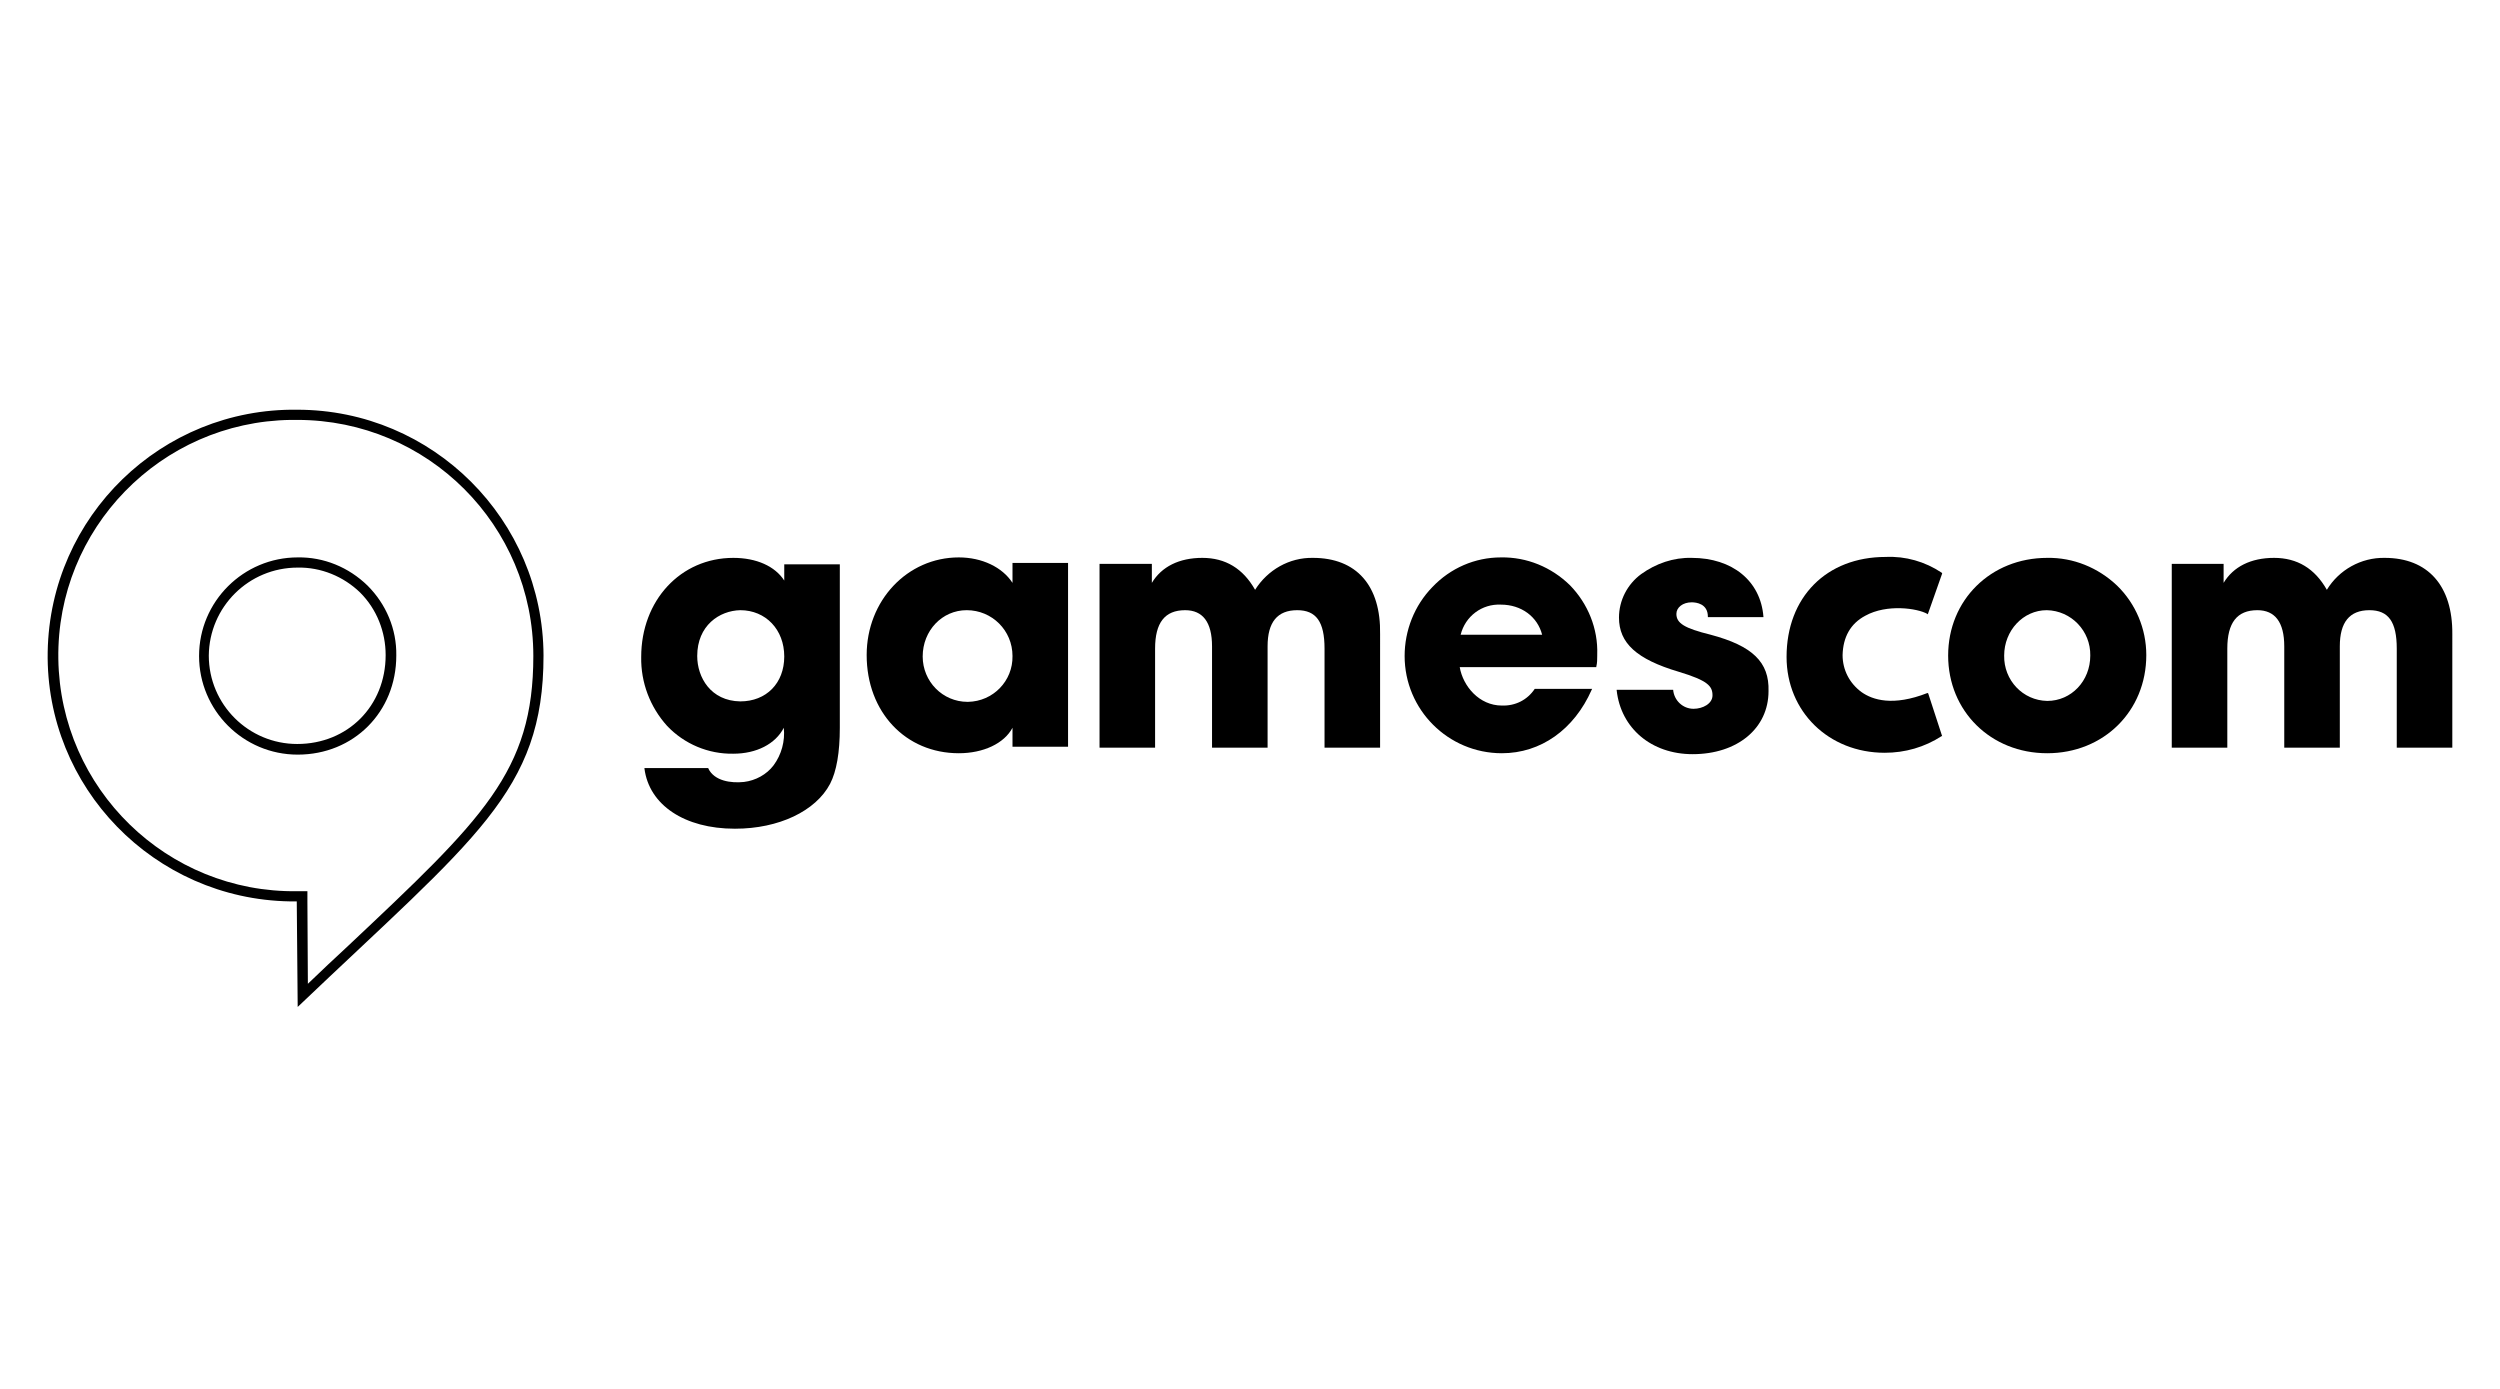 <?xml version="1.0" encoding="UTF-8"?>
<!-- Generator: $$$/GeneralStr/196=Adobe Illustrator 27.6.0, SVG Export Plug-In . SVG Version: 6.00 Build 0)  -->
<svg xmlns="http://www.w3.org/2000/svg" xmlns:xlink="http://www.w3.org/1999/xlink" version="1.1" id="Ebene_1" x="0px" y="0px" viewBox="0 0 540 300" style="enable-background:new 0 0 540 300;" xml:space="preserve">
<style type="text/css">
	.st0{display:none;}
	.st1{display:inline;}
	.st2{fill:#FFFFFF;}
	.st3{fill:#FFFF09;}
	.st4{fill:url(#SVGID_1_);}
	.st5{fill:url(#SVGID_00000167391645144616702260000009343537929834249654_);}
	.st6{fill:url(#SVGID_00000172433106030205145790000016294392696804932763_);}
	.st7{fill:url(#SVGID_00000159459297504617216260000010837666561271052439_);}
	.st8{fill:url(#SVGID_00000024691523425692793040000007942701358783134143_);}
	.st9{fill:url(#SVGID_00000092444330600380332100000003759259745211296147_);}
	.st10{fill:#0E7DC1;}
	.st11{fill:#D70515;}
</style>
<g id="Ebene_2_00000057832446950340935430000006027694603105137301_" class="st0">
	<g id="Layer_1" class="st1">
		<path class="st2" d="M350.5,79.2h0.9l0.2,0.9c0.2-0.2,0.4-0.4,0.7-0.6c0.2-0.1,0.5-0.2,0.8-0.3c0.2-0.1,0.5-0.1,0.7-0.1    s0.4,0,0.5,0c0.4,0,0.8,0.1,1.2,0.2c0.4,0.1,0.7,0.4,1,0.6c0.3,0.3,0.6,0.7,0.7,1.1c0.2,0.6,0.3,1.2,0.3,1.8v3.1    c0,0.6-0.1,1.2-0.3,1.8c-0.3,0.8-0.9,1.5-1.8,1.8c-0.4,0.1-0.8,0.2-1.2,0.2c-0.2,0-0.3,0-0.5,0s-0.5-0.1-0.7-0.1    c-0.3-0.1-0.5-0.2-0.8-0.3c-0.3-0.1-0.5-0.3-0.7-0.6V93h-1.2V79.2H350.5z M351.6,86.2c-0.1,0.7,0.2,1.3,0.7,1.8    c0.5,0.4,1.1,0.7,1.8,0.6c0.3,0,0.6,0,0.9-0.1s0.5-0.2,0.7-0.5c0.2-0.2,0.4-0.5,0.5-0.8c0.2-0.4,0.2-0.9,0.2-1.4v-2.9    c0-0.5-0.1-0.9-0.2-1.4c-0.1-0.3-0.3-0.6-0.5-0.8c-0.2-0.2-0.5-0.4-0.7-0.5c-0.3-0.1-0.6-0.1-0.9-0.1c-0.6,0-1.3,0.2-1.8,0.6    c-0.5,0.5-0.7,1.1-0.7,1.8V86.2z"></path>
		<path class="st2" d="M363.5,79c0.5,0,1,0.1,1.5,0.3c0.8,0.3,1.5,1,1.8,1.8c0.1,0.4,0.2,0.9,0.2,1.3v3.8c0,0.4-0.1,0.9-0.2,1.3    s-0.4,0.8-0.7,1.1c-0.3,0.3-0.7,0.6-1.1,0.7c-0.5,0.2-1,0.3-1.5,0.3s-1-0.1-1.5-0.3c-0.8-0.3-1.5-1-1.8-1.8    c-0.1-0.4-0.2-0.9-0.2-1.3v-3.8c0-0.4,0.1-0.9,0.2-1.3s0.4-0.8,0.7-1.1c0.3-0.3,0.7-0.6,1.1-0.7C362.5,79.1,363,79,363.5,79z     M363.5,88.6c0.6,0,1.2-0.2,1.7-0.7c0.4-0.5,0.6-1.1,0.6-1.7v-3.7c0-0.6-0.2-1.2-0.6-1.7s-1-0.7-1.7-0.7c-0.6,0-1.2,0.2-1.7,0.7    c-0.4,0.5-0.6,1.1-0.6,1.7v3.7c0,0.6,0.2,1.2,0.6,1.7C362.3,88.3,362.9,88.6,363.5,88.6z"></path>
		<path class="st2" d="M376.8,88.6l1.8-9.4h1.2l-2.1,10.4H376l-1.8-7.8l-1.8,7.8h-1.7l-2.1-10.4h1.2l1.8,9.4l2-9.4h1.1L376.8,88.6z"></path>
		<path class="st2" d="M388.2,87c0,0.3-0.1,0.6-0.2,0.9c-0.2,0.3-0.4,0.6-0.6,0.9c-0.3,0.3-0.7,0.5-1,0.7c-0.5,0.2-1,0.3-1.5,0.2    c-0.5,0-1-0.1-1.5-0.3c-0.8-0.3-1.5-1-1.8-1.8c-0.1-0.4-0.2-0.9-0.2-1.3v-3.8c0-0.5,0.1-1,0.2-1.4c0.3-0.8,1-1.5,1.8-1.7    c0.4-0.1,0.9-0.2,1.4-0.2c0.9,0,1.8,0.3,2.5,0.9s1,1.4,1,2.5v2.3h-5.8v1.5c0,0.6,0.2,1.2,0.6,1.7s1,0.7,1.7,0.7    c0.5,0,1.1-0.1,1.5-0.5c0.4-0.3,0.7-0.7,0.8-1.1h1.1V87z M387.2,82.5c0-0.6-0.2-1.2-0.6-1.7s-1.1-0.7-1.7-0.7s-1.2,0.2-1.7,0.7    c-0.4,0.5-0.6,1-0.6,1.7v1.2h4.6L387.2,82.5L387.2,82.5z"></path>
		<path class="st2" d="M395.7,80.3c-0.4,0.1-0.8,0.2-1.1,0.4c-0.4,0.2-0.8,0.5-1.1,0.9c-0.4,0.4-0.7,0.9-0.9,1.4    c-0.2,0.6-0.4,1.3-0.3,1.9v4.7H391V79.2h0.9l0.2,2.2c0.3-0.4,0.6-0.7,0.9-1.1c0.3-0.3,0.6-0.5,1-0.7c0.3-0.2,0.6-0.3,0.9-0.4    c0.2-0.1,0.5-0.1,0.8-0.1h0.2v1.1L395.7,80.3z"></path>
		<path class="st2" d="M404.1,87c0,0.3-0.1,0.6-0.2,0.9c-0.2,0.3-0.4,0.6-0.6,0.9c-0.3,0.3-0.7,0.5-1,0.7c-0.5,0.2-1,0.3-1.5,0.2    c-0.5,0-1-0.1-1.5-0.3c-0.8-0.3-1.5-1-1.8-1.8c-0.1-0.4-0.2-0.9-0.2-1.3v-3.8c0-0.5,0.1-1,0.2-1.4c0.3-0.8,1-1.5,1.8-1.7    c0.4-0.1,0.9-0.2,1.4-0.2c0.9,0,1.8,0.3,2.5,0.9s1,1.4,1,2.5v2.3h-5.8v1.5c0,0.6,0.2,1.2,0.6,1.7s1,0.7,1.7,0.7    c0.5,0,1.1-0.1,1.5-0.5c0.4-0.3,0.7-0.7,0.8-1.1h1.1V87z M403.1,82.5c0-0.6-0.2-1.2-0.6-1.7s-1.1-0.7-1.7-0.7s-1.2,0.2-1.7,0.7    c-0.4,0.5-0.6,1-0.6,1.7v1.2h4.6L403.1,82.5L403.1,82.5z"></path>
		<path class="st2" d="M413.8,89.5h-0.9l-0.2-0.9c-0.2,0.2-0.4,0.4-0.7,0.6c-0.2,0.1-0.5,0.2-0.8,0.3c-0.2,0.1-0.5,0.1-0.7,0.1    s-0.4,0-0.5,0c-0.4,0-0.8-0.1-1.2-0.2c-0.4-0.1-0.7-0.4-1-0.6c-0.3-0.3-0.6-0.7-0.7-1.1c-0.2-0.6-0.3-1.2-0.3-1.8v-3.1    c0-0.6,0.1-1.2,0.3-1.8c0.3-0.8,0.9-1.5,1.8-1.8c0.4-0.1,0.8-0.2,1.2-0.2c0.2,0,0.3,0,0.5,0s0.5,0.1,0.7,0.1    c0.3,0.1,0.5,0.2,0.8,0.3c0.3,0.1,0.5,0.3,0.7,0.6v-4.5h1.2L413.8,89.5L413.8,89.5z M412.6,82.5c0-0.7-0.2-1.3-0.7-1.8    c-0.5-0.4-1.1-0.7-1.8-0.6c-0.3,0-0.6,0-0.9,0.1s-0.5,0.2-0.7,0.5c-0.2,0.2-0.4,0.5-0.5,0.8c-0.2,0.4-0.2,0.9-0.2,1.4v2.9    c0,0.5,0.1,0.9,0.2,1.4c0.1,0.3,0.3,0.6,0.5,0.8c0.2,0.2,0.5,0.4,0.7,0.5c0.3,0.1,0.6,0.1,0.9,0.1c0.6,0,1.3-0.2,1.8-0.6    c0.5-0.5,0.7-1.1,0.7-1.8V82.5z"></path>
		<path class="st2" d="M420.6,75.6h1.2v4.5c0.2-0.2,0.4-0.4,0.7-0.6c0.2-0.1,0.5-0.2,0.8-0.3c0.2-0.1,0.5-0.1,0.7-0.1s0.4,0,0.5,0    c0.4,0,0.8,0.1,1.2,0.2c0.4,0.1,0.7,0.4,1,0.6c0.3,0.3,0.6,0.7,0.7,1.1c0.2,0.6,0.3,1.2,0.3,1.8v3.1c0,0.6-0.1,1.2-0.3,1.8    c-0.3,0.8-0.9,1.5-1.8,1.8c-0.4,0.1-0.8,0.2-1.2,0.2c-0.2,0-0.3,0-0.5,0s-0.5-0.1-0.7-0.1c-0.3-0.1-0.5-0.2-0.8-0.3    c-0.3-0.1-0.5-0.3-0.7-0.6l-0.2,0.9h-0.9L420.6,75.6L420.6,75.6z M421.8,86.2c-0.1,0.7,0.2,1.3,0.7,1.8c0.5,0.4,1.1,0.7,1.8,0.6    c0.3,0,0.6,0,0.9-0.1s0.5-0.2,0.7-0.5c0.2-0.2,0.4-0.5,0.5-0.8c0.2-0.4,0.2-0.9,0.2-1.4v-2.9c0-0.5-0.1-0.9-0.2-1.4    c-0.1-0.3-0.3-0.6-0.5-0.8c-0.2-0.2-0.5-0.4-0.7-0.5c-0.3-0.1-0.6-0.1-0.9-0.1c-0.6,0-1.3,0.2-1.8,0.6c-0.5,0.5-0.7,1.1-0.7,1.8    V86.2z"></path>
		<path class="st2" d="M432.7,90.2l-3.4-11.1h1.2l2.8,9.1l2.5-9.1h1.2L433.1,93H432L432.7,90.2z"></path>
		<polygon class="st3" points="28.7,215.6 0,86.6 105.2,25.6 210.4,86.6 181.6,215.5 105.2,274.3   "></polygon>
		<polygon points="36.7,210.4 10.2,91.1 105.2,36 200.2,91.1 173.5,210.3 105.2,263   "></polygon>
		
			<linearGradient id="SVGID_1_" gradientUnits="userSpaceOnUse" x1="76.129" y1="555.799" x2="32.897" y2="524.356" gradientTransform="matrix(1 0 0 -1 0 719.4)">
			<stop offset="0.28" style="stop-color:#333332"></stop>
			<stop offset="1" style="stop-color:#1C1D1B"></stop>
		</linearGradient>
		<polygon class="st4" points="9.8,90.9 32.7,117.4 113.4,242.6 105.2,263.4 36.4,210.6   "></polygon>
		
			<linearGradient id="SVGID_00000013179211225267641760000001109803914457077896_" gradientUnits="userSpaceOnUse" x1="22.161" y1="616.038" x2="102.011" y2="685.099" gradientTransform="matrix(1 0 0 -1 0 719.4)">
			<stop offset="0" style="stop-color:#141415"></stop>
			<stop offset="1" style="stop-color:#141415"></stop>
		</linearGradient>
		<polygon style="fill:url(#SVGID_00000013179211225267641760000001109803914457077896_);" points="105.2,35.6 32.7,117.4 9.8,90.9       "></polygon>
		
			<linearGradient id="SVGID_00000144339764012750070920000011340302898584086155_" gradientUnits="userSpaceOnUse" x1="213.21" y1="621.321" x2="118.163" y2="445.904" gradientTransform="matrix(1 0 0 -1 0 719.4)">
			<stop offset="0" style="stop-color:#141415"></stop>
			<stop offset="1" style="stop-color:#141415"></stop>
		</linearGradient>
		<polygon style="fill:url(#SVGID_00000144339764012750070920000011340302898584086155_);" points="113.4,242.6 175.8,143.4     200.5,90.9 173.8,210.5 105.2,263.4   "></polygon>
		
			<linearGradient id="SVGID_00000067223262633371780470000003031566732538326718_" gradientUnits="userSpaceOnUse" x1="100.57" y1="678.481" x2="211.621" y2="581.821" gradientTransform="matrix(1 0 0 -1 0 719.4)">
			<stop offset="0" style="stop-color:#1D1D1D"></stop>
			<stop offset="1" style="stop-color:#1D1D1D"></stop>
		</linearGradient>
		<polygon style="fill:url(#SVGID_00000067223262633371780470000003031566732538326718_);" points="175.8,143.4 105.2,35.6     200.5,90.9   "></polygon>
		
			<linearGradient id="SVGID_00000005250539634078429570000000665154324092516279_" gradientUnits="userSpaceOnUse" x1="67.268" y1="643.908" x2="175.05" y2="579.313" gradientTransform="matrix(1 0 0 -1 0 719.4)">
			<stop offset="0" style="stop-color:#1E1D1B"></stop>
			<stop offset="1" style="stop-color:#3C3C3A"></stop>
		</linearGradient>
		<polygon style="fill:url(#SVGID_00000005250539634078429570000000665154324092516279_);" points="32.7,117.4 175.8,143.4     105.2,35.6   "></polygon>
		
			<linearGradient id="SVGID_00000039849472664243570940000007625243846666943391_" gradientUnits="userSpaceOnUse" x1="37.279" y1="590.588" x2="153.917" y2="520.827" gradientTransform="matrix(1 0 0 -1 0 719.4)">
			<stop offset="0" style="stop-color:#1D1D1D"></stop>
			<stop offset="1" style="stop-color:#1D1D1D"></stop>
		</linearGradient>
		<polygon style="fill:url(#SVGID_00000039849472664243570940000007625243846666943391_);" points="113.4,242.6 32.7,117.4     175.8,143.4   "></polygon>
		<path class="st3" d="M61.1,208.7c-5.3,0-9.8-1.6-13-4.6c-2.6-2.5-5.6-6.9-5.6-14.7v-41.8c0-7.9,3-12.3,5.6-14.7    c3.3-3,7.8-4.6,13-4.6s9.8,1.6,13,4.6c2.6,2.5,5.6,6.9,5.6,14.7v41.8c0,7.9-3,12.3-5.6,14.7C70.9,207.2,66.4,208.7,61.1,208.7z     M61.1,140.7c-1.5,0-3.4,0.2-4.6,1.4c-1.4,1.2-1.7,3.8-1.7,5.6v41.8c0,1.8,0.3,4.4,1.7,5.6c1.2,1.1,3.2,1.4,4.6,1.4    s3.5-0.2,4.6-1.4c1.5-1.2,1.7-3.8,1.7-5.6v-41.8c0-1.8-0.2-4.4-1.7-5.6C64.6,140.9,62.6,140.7,61.1,140.7z"></path>
		<path class="st3" d="M125.7,207.8h-7.2L99.6,168v39.9H87.3v-78.6h7.2l18.9,39.7v-39.7h12.4v78.5H125.7z"></path>
		<path class="st3" d="M162.2,141.6h-15.6v19.8H164l-5.6,12.4h-11.8v21.8h21.3l-5.7,12.4h-28v-78.6h33.7L162.2,141.6z"></path>
		<path class="st2" d="M88.9,111.3c0,4,3.3,7.3,7.3,7.3l0,0H114v-7.3H97.3v-5.2h15.6v-6.5H97.3v-5.1H114v-7.3H96.2    c-4,0-7.3,3.3-7.3,7.3C88.9,94.5,88.9,111.3,88.9,111.3z"></path>
		<path class="st2" d="M141.9,109.1L141.9,109.1c0-5.2-4.3-9.5-9.5-9.5h-7.5v-5.1h15.5v-7.3H126c-5.2,0-9.4,4.2-9.4,9.4l0,0l0,0    c0,5.2,4.2,9.4,9.4,9.4l0,0h7.6v5.2h-15.5v7.3h14.3C137.6,118.5,141.8,114.4,141.9,109.1C141.9,109.2,141.9,109.2,141.9,109.1z"></path>
		<path class="st2" d="M152.2,118.6H168v-7.3h-14.7v-24H145v24C144.9,115.3,148.1,118.6,152.2,118.6    C152.1,118.6,152.2,118.6,152.2,118.6z"></path>
		<circle class="st2" cx="61.6" cy="103" r="19.1"></circle>
		<path d="M62.3,87.4l-14.5,23.1c0.5,0.9,1,1.7,1.7,2.5l22.1-22.1C68.9,88.8,65.7,87.5,62.3,87.4z"></path>
		<path d="M73.7,93.2l-22.1,22.1c0.8,0.6,1.6,1.2,2.5,1.7l23-14.5C77.1,99.1,75.9,95.8,73.7,93.2z"></path>
		<path d="M76.9,106.4L58,118.3C68,120.5,75.5,113.5,76.9,106.4z"></path>
		<rect x="350.4" y="114.2" class="st10" width="13.7" height="13.7"></rect>
		<path class="st2" d="M363.8,185.7v-49.4h-13v49.4L363.8,185.7L363.8,185.7z M450.1,186.2v-12.1c-1.6,0-3.2-0.1-4.7-0.3    c-1.4-0.2-2.4-0.7-3-1.4c-0.7-0.8-1.2-1.8-1.4-2.9c-0.2-1.6-0.3-3.2-0.3-4.8v-17.3h9.4v-11.1h-9.4V117h-13v47.8    c0,4,0.3,7.5,1,10.2s1.8,4.9,3.5,6.5c1.6,1.6,3.8,2.8,6.4,3.6c2.6,0.7,6,1.1,9.9,1.1L450.1,186.2L450.1,186.2z M524.8,185.7v-72.5    h-13v72.5H524.8z M415.1,141.1c-3.6-3.9-8.7-5.9-15.2-5.9c-3,0-5.9,0.6-8.6,1.9c-2.5,1.2-4.7,3-6.5,5.3l-0.7,0.9v-7.1h-12.8v49.4    h12.9v-25.4c0.1-4.6,1.3-8.1,3.4-10.2c2.2-2.3,5.1-3.5,8.3-3.5c3.8,0,6.6,1.1,8.5,3.4c1.9,2.2,2.8,5.4,2.8,9.5l0,0v0.1l0,0v26.1    h13.2v-28.1C420.5,150.6,418.7,145,415.1,141.1z M505,160.9c0-3.4-0.6-6.8-1.9-10c-1.2-3-3-5.8-5.2-8.2c-2.3-2.4-5-4.2-8.1-5.5    c-3.3-1.3-6.8-2-10.4-2c-3.5,0-6.9,0.7-10,2s-5.8,3.2-8.2,5.5c-2.3,2.4-4.2,5.1-5.5,8.2c-1.4,3.2-2.1,6.6-2,10    c0,3.4,0.6,6.9,1.9,10c1.2,3,3,5.8,5.3,8.2c2.4,2.4,5.2,4.2,8.3,5.5c3.4,1.4,7,2.1,10.6,2c11,0,17.9-5,22-9.7l-9.4-7.1    c-2,2.4-6.7,5.5-12.5,5.5c-3.7,0-6.7-0.9-9-2.5c-2.3-1.7-4-4.1-4.7-6.9l-0.1-0.5h38.8L505,160.9L505,160.9z M466.2,156.4    c0-3.6,4.2-9.9,13.1-9.9c9,0,13.1,6.3,13.1,9.9H466.2z"></path>
		<path class="st2" d="M539.6,179.5c-0.2-0.6-0.6-1.1-1-1.5s-1-0.8-1.5-1c-1.2-0.5-2.5-0.5-3.7,0c-0.6,0.2-1.1,0.6-1.5,1    s-0.8,1-1,1.5c-0.5,1.2-0.5,2.5,0,3.7c0.2,0.6,0.6,1.1,1,1.5s1,0.8,1.5,1c1.2,0.5,2.5,0.5,3.7,0c0.6-0.2,1.1-0.6,1.5-1    s0.8-1,1-1.5c0.2-0.6,0.4-1.2,0.4-1.9C540,180.7,539.9,180.1,539.6,179.5z M538.9,182.9c-0.2,0.5-0.5,0.9-0.9,1.3    c-0.4,0.4-0.8,0.7-1.3,0.9c-1,0.4-2.1,0.4-3.1,0c-0.5-0.2-0.9-0.5-1.3-0.9c-0.4-0.4-0.7-0.8-0.9-1.3c-0.4-1-0.4-2.1,0-3.1    c0.2-0.5,0.5-0.9,0.9-1.3c0.4-0.4,0.8-0.7,1.3-0.9c1-0.4,2.1-0.4,3.1,0c0.5,0.2,0.9,0.5,1.3,0.9c0.4,0.4,0.7,0.8,0.9,1.3    C539.3,180.8,539.3,181.9,538.9,182.9z M536.1,181.7c0.4,0,0.7-0.2,0.9-0.4c0.3-0.3,0.4-0.7,0.4-1.1c0-0.5-0.2-0.9-0.5-1.2    c-0.4-0.3-1-0.5-1.5-0.4h-2.1v5.5h1v-2.3h0.7l1.4,2.3h1.1L536.1,181.7z M535.6,180.9c-0.2,0-0.3,0-0.5,0h-0.7v-1.6h1.2    c0.1,0,0.3,0,0.4,0.1c0.1,0,0.2,0.1,0.3,0.2c0.1,0.3,0.1,0.6,0,0.8c-0.1,0.1-0.2,0.2-0.3,0.2C535.9,180.9,535.7,180.9,535.6,180.9    z"></path>
		<path class="st2" d="M280.4,45.4L280.4,45.4c0.6,0,1,0.5,1,1v206.9c0,0.6-0.5,1-1,1l0,0c-0.6,0-1-0.5-1-1V46.5    C279.3,45.9,279.8,45.4,280.4,45.4z"></path>
	</g>
</g>
<g class="st0">
	<rect x="144.5" class="st1" width="250" height="300"></rect>
	<g class="st1">
		<path class="st3" d="M191.1,215.5h-19.4V92.3h29.2c8.3,0,15.3,2.6,20.4,7.4c4.1,3.7,8.8,10.7,8.8,22.9V136    c0,12.3-4.8,19.4-8.8,23.1c-5.1,4.8-12.2,7.2-20.4,7.2H191L191.1,215.5L191.1,215.5z M191.1,146.9h9.9c2.3,0,5.3-0.4,7.2-2.1    c2.1-1.9,2.6-5.8,2.6-8.8v-13.4c0-2.8-0.5-6.7-2.6-8.8c-1.9-1.8-4.9-2.1-7.2-2.1h-9.9V146.9z"></path>
		<path class="st3" d="M297.9,215.5h-19.7l-10-49.5h-8.8v49.5H240V92.3h29.2c8.3,0,15.3,2.6,20.4,7.4c4.1,3.7,8.8,10.7,8.8,22.9    v13.2c0,12.3-4.8,19.4-8.8,23.1c-0.9,0.9-1.8,1.6-2.8,2.3L297.9,215.5z M279.1,122.6c0-2.8-0.5-6.7-2.6-8.8    c-1.9-1.8-4.9-2.1-7.2-2.1h-9.9v35h9.9c2.3,0,5.3-0.4,7.2-2.1c2.1-1.9,2.6-5.8,2.6-8.8V122.6z"></path>
		<path class="st3" d="M337.9,217c-8.3,0-15.3-2.5-20.4-7.2c-4-3.9-8.8-10.7-8.8-23.1v-65.5c0-12.3,4.8-19.2,8.8-23.1    c5.1-4.8,12.2-7.2,20.4-7.2c8.3,0,15.3,2.5,20.4,7.2c4.1,3.9,8.8,10.7,8.8,23.1v65.5c0,12.3-4.8,19.2-8.8,23.1    C353.2,214.5,346.2,217,337.9,217z M337.9,110.2c-2.3,0-5.3,0.4-7.2,2.1c-2.1,1.9-2.6,6-2.6,8.8v65.5c0,2.8,0.5,6.9,2.6,8.8    c1.9,1.8,4.9,2.1,7.2,2.1s5.5-0.4,7.2-2.1c2.3-1.9,2.6-6,2.6-8.8v-65.5c0-2.8-0.4-6.9-2.6-8.8    C343.3,110.6,340.2,110.2,337.9,110.2z"></path>
		<path class="st3" d="M192.5,273.8l-3.7,7.9h-17.1v-50.1h7.9v42.3L192.5,273.8L192.5,273.8z"></path>
		<path class="st3" d="M221.2,239.4h-9.9V252h11.1l-3.6,7.9h-7.5v13.9h13.6l-3.7,7.9h-17.8v-50.1h21.5L221.2,239.4z"></path>
		<path class="st3" d="M253.2,273.7h-9l-1.4,8h-8l10-50.1h7.9l10,50.1h-8L253.2,273.7z M251.9,265.9l-3.2-18l-3.2,18H251.9z"></path>
		<path class="st3" d="M288.6,247.8v-4.4c0-1.1-0.1-2.8-1-3.6c-0.9-0.6-1.9-0.9-3-0.9c-1-0.1-2.1,0.2-2.9,0.9    c-0.8,1-1.2,2.3-1.1,3.6V270c-0.1,1.3,0.3,2.6,1.1,3.6c0.8,0.6,1.9,0.9,2.9,0.9c1.1,0.1,2.1-0.2,3-0.9c0.9-0.8,1-2.4,1-3.6v-9.4    h-3.9l3.7-7.9h8.2V270c0,5-1.9,7.8-3.6,9.4c-2.3,2-5.3,3.1-8.3,2.9c-3,0.1-6-1-8.3-2.9c-2.5-2.5-3.7-5.9-3.6-9.4v-26.6    c-0.2-3.5,1.1-6.9,3.6-9.4c2.3-2,5.3-3,8.3-2.9c3-0.1,6,0.9,8.3,2.9c1.6,1.6,3.6,4.4,3.6,9.4v4.4L288.6,247.8L288.6,247.8z"></path>
		<path class="st3" d="M320.3,282.3c-3,0.1-6-0.9-8.3-2.9c-1.6-1.6-3.6-4.4-3.6-9.4v-38.4h7.9V270c0,1.1,0.1,2.8,1,3.6    c0.9,0.6,1.9,0.9,3,0.9c1,0.1,2.1-0.2,2.9-0.9c0.8-1,1.2-2.3,1.1-3.6v-38.4h7.9V270c0.2,3.5-1.1,6.9-3.6,9.4    C326.3,281.3,323.4,282.4,320.3,282.3L320.3,282.3z"></path>
		<path class="st3" d="M362.6,239.4h-10V252h11.1l-3.6,7.9h-7.5v13.9h13.6l-3.7,7.9h-17.8v-50.1h21.5L362.6,239.4z"></path>
	</g>
	<g class="st1">
		<path class="st2" d="M242.4,60.7c0,6.3,5.1,11.4,11.4,11.4h27.8V60.7h-26.2v-8.2h24.5V42.4h-24.5v-7.9h26.2V23h-27.8    c-6.3,0-11.4,5.1-11.4,11.4l0,0L242.4,60.7L242.4,60.7z"></path>
		<path class="st2" d="M325.4,57.2c0-8.2-6.7-14.9-14.9-14.9h-11.8v-7.9H323V23h-22.6c-8.1,0-14.7,6.6-14.7,14.7s6.6,14.7,14.7,14.7    h11.9v8.2H288V72h22.5C318.8,72.1,325.4,65.4,325.4,57.2L325.4,57.2z"></path>
		<path class="st2" d="M341.5,72.1h24.7V60.7h-23.1V23h-13v37.6C330.1,67,335.2,72.1,341.5,72.1L341.5,72.1z"></path>
		<circle class="st2" cx="199.5" cy="47.7" r="29.9"></circle>
	</g>
	<path class="st1" d="M200.6,23.1l-22.8,36.2c0.8,1.4,1.6,2.7,2.6,3.9L215,28.6C211,25.3,205.9,23.4,200.6,23.1z"></path>
	<path class="st1" d="M218.6,32.2L184,66.8c1.2,1,2.6,1.9,4,2.6l36.1-22.7C223.8,41.4,221.9,36.3,218.6,32.2z"></path>
	<path class="st1" d="M223.5,52.9l-29.7,18.7c13.2,3.1,26.5-5.1,29.6-18.3C223.5,53.2,223.5,53,223.5,52.9z"></path>
</g>
<g id="b" class="st0">
	<g id="c" class="st1">
		<g>
			<path class="st11" d="M70.9,69.7l-19.1,40.1L32.7,69.7H70.9z M121.3,180.4c-0.5-1.6-1.8-1.5-3-1.5c-1.6-0.1-2.8-0.1-5-0.2     c-1.3-0.1-3-0.2-5.5-0.7c-1.1-0.2-4.3-1-4.3-1c-6.9-1.7-12.7-5.4-19.9-7.6c-0.1,0.1-0.5,0.4-0.6,0.5c-2-0.9-5.1-0.5-6.3-0.8     c-5.5-2.6-12.1-3.4-12.1-3.4l-0.4-1.3c0,0-15.8-2.3-19.3-2.6l0,0c1.2-7.1,4.5-14.2,6.1-17.7l4.4,0.3l0.9-1.9c0,0,0.7-1.6,1.3-2.5     c0.6-0.8,1.2-0.7,1.4-1.3c0.2-0.7-0.5-3,0-5c0.3-1.4,1-2.1,0.7-3.1c-0.6-3.5-5.4-6.3-8.6-6.3c-6.3,0-8.1,5.3-8,9.4     c-6.6-2.2-20.9-0.5-20.9-0.5l-0.4,1.4c0,0-2.1-0.4-3.3,0.8C14.3,139.8,7.3,149,7.3,149c-1.5,0-2.6,0.9-3.5,2.1     c-0.9,1.3-2.2,1.6-3.8,2.3c-0.6,0.2-0.4,1.3,0.1,1.4c1.1,0.1,2.4-0.5,3.6-1.1c-0.7,1.4-2.9,2.4-3.5,3.1c-0.2,0.2-0.2,0.3,0,0.6     c0.8,1.3,4.6,0.4,6.1-0.6c1.2-0.8,2.4-1.9,2.4-1.9s0.7-2.4,1.1-2.7c2.5-2.2,7.4-6.2,11.6-10c7.6,0.6,10.5,0.7,10.9,0.8l-4,1.6     c-2.6,4.9-5.2,21.7-4.4,23.7c0.2,0,0.8-0.5,1.1-0.5c-0.6,2.2,0,8.4,0,8.4c0.5,5.8,2.4,13.5,3.2,15.1l1.5,0.3     c0.2,2,2.3,7.4,3.5,10c-4.4,0.2-10.3,6.3-15.3,10.9c-3.1,2.7-6.2,0.9-7,0.5c-0.9-0.5-1.9-0.6-2.7,0c-0.1,0.1-0.2,0.2-0.3,0.3H7.8     H8L7.9,213c-0.1-0.1-0.4,0-0.5,0.2L7,213.8c-0.1,0.2-0.1,0.5,0,0.6l0.2,0.1c-0.2,0.3-0.3,0.6-0.4,0.9H6.7     c-0.2-0.1-0.4,0.1-0.5,0.4L6,216.2c-0.1,0.3,0,0.5,0.1,0.6h0.1c-0.8,2-2.6,3-3.5,5.1l-0.2-0.1c-0.2,0-0.4,0.1-0.5,0.4l-0.2,0.5     c-0.1,0.3,0,0.5,0.1,0.6l0.2,0.1c-0.1,0.5-0.3,1.1-0.3,1.7H1.6c-0.2,0-0.3,0.2-0.3,0.5v0.6c0,0.3,0.1,0.5,0.3,0.5h0.2     c0,0.5,0,1.4,0,2c0.1,1.2,2.2,1.8,2.8,0.7c5.2-9.9,21.2-12,34.1-18.3c-0.1-0.2-0.2-0.5-0.3-0.7c0.6-0.3,1.7-0.9,2.7-1.4     c1-0.6,1.8-1.1,2-1.3c0.5-0.4,1.2-1,1.6-1.7c0.6-1.1,0.6-2.1,0.6-2.5c0-1.4-0.1-3.5-0.2-5.5c-0.1-2.3-0.3-4.8-0.5-6.7     c0.3,0,1.1-0.3,1.1-0.3l-1.1-9.4l-3.2-1.6l21.2,0.1c0,0,0-0.2,0.3-1.1c6,0.2,7.7,0.1,13.2,0.3c2.6,0,3.7,1.9,5.8,2.4     c6.6,1.6,10.1-0.6,20.4,1.4c0,0,0.5,0.1,0.7,0.5c0.3,0.9,0.3,2.6,0.6,3.3c0.8,1.6,2,1.4,3.1,1l0.1,0.3c0.1,0.1,0.3,0.2,0.6,0.1     l0.5-0.2c0.2-0.1,0.4-0.3,0.3-0.5l-0.1-0.3l0.7-0.4l0.1,0.3c0.1,0.1,0.3,0.2,0.6,0.1l0.5-0.2c0.2-0.1,0.4-0.3,0.3-0.5l-0.1-0.3     c2.3-1.1,4.6-2.1,6.6-3.1l0.1,0.2c0.1,0.2,0.3,0.2,0.6,0.1l0.5-0.2c0.2-0.1,0.4-0.3,0.3-0.5l-0.1-0.2l0.6-0.3l0.1,0.2     c0.1,0.1,0.3,0.2,0.6,0l0.5-0.3c0.2-0.1,0.4-0.3,0.3-0.5l-0.1-0.2l0.3-0.2C121,180.9,121.3,180.7,121.3,180.4 M131.4,158.7     c4.8,0,8.8,3.9,8.8,8.8s-3.9,8.8-8.8,8.8s-8.8-3.9-8.8-8.8S126.6,158.7,131.4,158.7"></path>
			<path class="st2" d="M204.3,124.9l-14.6,39.9h-12.8l-14.6-39.9h10.4l10.6,31.8l10.6-31.8L204.3,124.9L204.3,124.9z M219,164.8     h-10v-39.9h10V164.8z M238,149.7v15.2h-10V125h18.7c4.9,0,8.4,1,10.4,3c2,2,3,5.2,3,9.5c0,3.4-0.6,6.1-1.9,8s-3.6,3.2-6.8,3.8     l11.1,15.6h-11.1L241,149.7H238L238,149.7z M238,131.7v11.5h6.5c2.1,0,3.5-0.5,4.4-1.4s1.3-2.4,1.3-4.4s-0.4-3.4-1.3-4.3     s-2.3-1.4-4.4-1.4C244.5,131.7,238,131.7,238,131.7z M285.4,164.8h-10v-32.3h-11.6v-7.6H297v7.6h-11.6V164.8z M337,151.8     c0,4.7-1.4,8.1-4.2,10.3c-2.8,2.2-7.2,3.3-13.1,3.3s-10.3-1.1-13.1-3.3c-2.8-2.2-4.2-5.7-4.2-10.3v-26.9h10v26.6     c0,2.2,0.6,3.7,1.7,4.7c1.1,0.9,3,1.4,5.7,1.4s4.6-0.5,5.7-1.4s1.7-2.5,1.7-4.7v-26.6h10L337,151.8L337,151.8z M372,164.8     l-2.8-8.4h-15.6l-2.8,8.4h-9.9l14.2-39.9h12.7l14.2,39.9H372L372,164.8z M355.7,149.2h11.5l-5.7-18L355.7,149.2z M413.9,164.8     h-27.1v-39.9h10v32.3h17.1V164.8L413.9,164.8z M199.6,209.2c0,3.6-0.9,6.3-2.8,8.1c-1.9,1.9-5,2.8-9.5,2.8h-20.7v-39.9h19.9     c4.6,0,7.9,0.9,9.7,2.7c1.9,1.8,2.8,4.4,2.8,7.7c0,2.4-0.6,4.4-1.7,5.8c-1.1,1.4-3.3,2.5-6.3,3.3c3.4,0.7,5.6,1.8,6.8,3.2     C199,204.4,199.6,206.5,199.6,209.2L199.6,209.2z M176.1,187v9.9h8.4c1.6,0,2.9-0.4,3.6-1.1c0.8-0.8,1.2-2,1.2-3.7     s-0.4-3.1-1.1-3.9c-0.7-0.8-2-1.2-3.7-1.2H176.1z M176.1,203.1v10.3h8.9c1.8,0,3-0.4,3.7-1.2s1.1-2.1,1.1-3.9     c0-1.8-0.4-3.2-1.2-4s-2-1.2-3.7-1.2L176.1,203.1L176.1,203.1z M241.3,207.1c0,4.7-1.4,8.1-4.2,10.3s-7.2,3.3-13.1,3.3     s-10.3-1.1-13.1-3.3s-4.2-5.7-4.2-10.3v-26.9h10v26.6c0,2.2,0.6,3.7,1.7,4.7c1.1,0.9,3,1.4,5.7,1.4s4.6-0.5,5.7-1.4     c1.1-0.9,1.7-2.5,1.7-4.7v-26.6h10L241.3,207.1L241.3,207.1z M276.3,220.1l-16.9-28.9v28.9h-9.3v-39.9h12.1l16.9,28.9v-28.9h9.3     v39.9H276.3z M315.3,220.1h-17.8v-39.9h17.8c3.5,0,6.3,0.4,8.6,1.1c2.3,0.7,4.1,1.9,5.4,3.5s2.2,3.7,2.8,6.2s0.8,5.6,0.8,9.1     s-0.3,6.4-0.8,8.9s-1.5,4.6-2.9,6.2c-1.4,1.6-3.2,2.9-5.4,3.6C321.5,219.7,318.7,220.1,315.3,220.1L315.3,220.1z M307.5,187.8     v24.7h7.6c2.9,0,4.9-0.9,6-2.7s1.7-5,1.7-9.7s-0.6-7.8-1.7-9.6s-3.1-2.7-6-2.7H307.5L307.5,187.8z M368.6,220.1h-28.3v-39.9h27.9     v7.6h-18v8.4h14.9v7.5h-14.9v8.8h18.4V220.1L368.6,220.1z M403.7,208.4c0,4.2-1.3,7.4-4,9.4s-6.7,3-12,3c-2.3,0-4.6-0.2-6.9-0.6     c-2.3-0.4-4.4-0.9-6.5-1.7v-7.8c2.4,0.8,4.7,1.4,6.9,1.7c2.2,0.3,4.3,0.5,6.4,0.5c2.3,0,4-0.3,5-1c1.1-0.7,1.6-1.8,1.6-3.3     c0-1.3-0.3-2.3-0.9-2.8s-1.8-1-3.6-1.4l-6.6-1.4c-3.4-0.7-5.8-1.9-7.2-3.5c-1.4-1.6-2-4.1-2-7.5c0-4.3,1.3-7.5,3.9-9.5     s6.5-3,11.6-3c2.3,0,4.6,0.2,6.8,0.6c2.2,0.4,4.2,0.9,6,1.6v7.8c-2.1-0.7-4.2-1.3-6.2-1.6s-4-0.5-5.9-0.5c-2.4,0-4.2,0.4-5.1,1.1     c-1,0.7-1.5,1.8-1.5,3.3c0,1.3,0.3,2.2,1,2.7c0.6,0.5,1.8,0.9,3.4,1.3l6.5,1.4c3.7,0.8,6.3,2,7.6,3.6     C403,202.3,403.7,204.8,403.7,208.4L403.7,208.4z M437.6,220.1h-27.1v-39.9h10v32.3h17.1V220.1L437.6,220.1z M453.2,220.1h-10     v-39.9h10V220.1z M478.9,197.1h15.5v21.7c-1.9,0.6-4,1.1-6.4,1.5s-4.9,0.6-7.4,0.6c-6.9,0-12-1.6-15.4-4.9c-3.3-3.3-5-8.5-5-15.8     s1.7-12.4,5-15.7s8.5-4.9,15.4-4.9c2.4,0,4.8,0.2,7.1,0.6c2.3,0.4,4.3,0.9,6.1,1.7v7.7c-2-0.6-4-1.2-6.1-1.6s-4.2-0.6-6.3-0.6     c-4.2,0-7,1-8.6,2.9s-2.4,5.2-2.4,9.9s0.8,8.3,2.4,10.2s4.3,2.9,8.3,2.9c0.9,0,1.8,0,2.6-0.1c0.9-0.1,1.7-0.1,2.6-0.3V204h-7.4     L478.9,197.1L478.9,197.1z M529.2,220.1l-2.8-8.4h-15.6l-2.8,8.4h-10l14.2-39.9H525l14.2,39.9H529.2z M512.8,204.5h11.5l-5.7-18     L512.8,204.5z"></path>
		</g>
	</g>
</g>
<g>
	<g>
		<path d="M169.4,121.8v3.6c-2-3.1-6-4.9-11-4.9c-11.4,0-19.9,9.2-19.9,21.4c-0.1,5.5,1.9,10.8,5.6,14.9c3.7,3.9,8.9,6.1,14.3,6    c5,0,9.1-2.1,10.9-5.6c0.3,2.9-0.5,5.8-2.2,8.1c-1.5,2-3.9,3.3-6.4,3.6c-2.8,0.3-6.4-0.2-7.7-2.9v-0.1h-13.8v0.1    c1,7.9,8.7,13,19.5,13h0.1c9.4,0,17.4-3.8,20.5-9.7c1.4-2.7,2.1-6.8,2.1-12.1v-35.3H169.4z M159.9,151.5c-6.4-0.1-9.3-5.2-9.3-9.8    c0-6.6,4.8-9.8,9.3-9.9c5.5,0,9.5,4.2,9.5,10S165.5,151.5,159.9,151.5L159.9,151.5z"></path>
		<path d="M218.7,121.8v4.1c-2.2-3.4-6.6-5.5-11.6-5.5c-11.1,0-19.9,9.3-19.9,21.1c0,12.3,8.4,21.2,19.9,21.2    c5.3,0,9.8-2.1,11.6-5.5v4.1h12v-39.7H218.7z M209,151.6c-5.4,0-9.7-4.4-9.7-9.8c0-5.6,4.2-10,9.5-10c5.5,0,9.9,4.4,9.9,9.9    c0.1,5.4-4.2,9.8-9.6,9.9C209.1,151.6,209.1,151.6,209,151.6z"></path>
		<path d="M283.6,120.5c-5.1-0.1-9.8,2.6-12.5,6.9c-2.6-4.6-6.4-6.9-11.4-6.9s-8.8,1.9-10.9,5.4v-4.1h-11.3v39.7h12v-21.4    c0-5.6,2.1-8.3,6.5-8.3c3.8,0,5.8,2.6,5.8,7.8v21.9h12v-21.9c0-5.2,2.1-7.8,6.4-7.8c4.1,0,5.9,2.5,5.9,8.3v21.4h12V137    C298.3,126.5,293,120.5,283.6,120.5z"></path>
		<path d="M339.1,126.4c-4-3.9-9.3-6.1-14.9-6c-5.6,0-10.9,2.3-14.8,6.4c-3.9,4-6,9.4-6,14.9c0,11.6,9.4,21,21,21    c8.4,0,15.6-5.1,19.4-13.7l0.1-0.2h-12.4l0,0c-1.6,2.4-4.2,3.7-7.1,3.6c-4.9,0-8.4-4.2-9.1-8.3h29.5v-0.1c0.2-0.8,0.2-1.6,0.2-2.4    v-0.2C345.2,135.8,343,130.4,339.1,126.4z M315.5,137.1c1-4,4.6-6.7,8.7-6.5c4.4,0,7.9,2.6,8.9,6.5H315.5z"></path>
		<path d="M369.5,137.1c-5.7-1.4-7.4-2.5-7.4-4.5c0-1.4,1.4-2.5,3.3-2.5c1,0,3.5,0.3,3.5,3.1v0.1h12v-0.1    c-0.6-7.7-6.7-12.7-15.5-12.7c-3.9-0.1-7.7,1.2-10.9,3.5c-3,2.2-4.8,5.7-4.8,9.4c0,5.5,3.8,9,12.9,11.7c6.3,1.9,7.3,3.1,7.3,5.1    c0,1.8-2.1,2.9-4.1,2.9c-2.3,0-4.2-1.8-4.4-4.1V149h-12.2v0.1c0.9,8.2,7.5,13.8,16.4,13.8c9.7,0,16.4-5.6,16.4-13.6    C382.2,143,378.5,139.5,369.5,137.1z"></path>
		<path d="M416.4,149.7h-0.1c-7.4,2.9-11.8,1.5-14.2-0.2c-2.6-1.9-4.1-4.8-4.1-8c0.1-3.9,1.7-6.8,4.9-8.5c4.7-2.6,11.3-1.6,13.4-0.4    l0.1,0.1l3.1-8.8v-0.1l-0.1-0.1c-3.6-2.4-7.8-3.6-12.1-3.4c-12.8,0-21.4,8.7-21.4,21.6c0,11.8,9.1,20.7,21.2,20.7    c4.4,0,8.6-1.2,12.3-3.6h0.1l-3-9.2L416.4,149.7z"></path>
		<path d="M457.3,126.5c-4.1-3.9-9.5-6.1-15.1-6c-12.2,0-21.4,9.1-21.4,21.1s9.2,21.1,21.4,21.1s21.4-9.1,21.4-21.2    C463.6,135.8,461.3,130.4,457.3,126.5z M451.5,141.6c0,5.5-4.1,9.8-9.3,9.8c-5.3-0.1-9.4-4.5-9.3-9.8c0-5.4,4.1-9.8,9.2-9.8    C447.4,131.9,451.6,136.3,451.5,141.6L451.5,141.6z"></path>
		<path d="M515.1,120.5c-5.1-0.1-9.9,2.6-12.5,6.9c-2.6-4.6-6.4-6.9-11.4-6.9s-8.8,1.9-10.9,5.4v-4.1h-11.2v39.7h12v-21.4    c0-5.6,2.1-8.3,6.5-8.3c3.8,0,5.8,2.6,5.8,7.8v21.9h12v-21.9c0-5.2,2.1-7.8,6.4-7.8c4.1,0,5.9,2.5,5.9,8.3v21.4h12V137    C529.8,126.5,524.4,120.5,515.1,120.5z"></path>
	</g>
	<g>
		<path d="M64.3,122.6c5-0.1,9.9,1.9,13.5,5.4c3.6,3.6,5.5,8.5,5.5,13.5c0,11-8.2,19.2-19.1,19.2c-10.5,0-19.1-8.5-19.1-19.1    C45.2,131.1,53.7,122.6,64.3,122.6 M64.3,120.4c-11.7,0-21.3,9.5-21.3,21.3c0,11.7,9.5,21.3,21.3,21.3c12.1,0,21.3-9.2,21.3-21.4    c0.1-5.7-2.2-11.1-6.2-15.1C75.3,122.5,69.9,120.3,64.3,120.4L64.3,120.4z"></path>
		<path d="M64.2,90.7c28.2,0,51,22.8,51,51l0,0c0,25-10.9,35.2-40,62.6c-2.8,2.6-5.7,5.3-8.7,8.2l-0.1-17.8v-2.2h-2.2    c-28.1,0.4-51.2-22.1-51.6-50.2s22.1-51.2,50.2-51.6C63.2,90.7,63.7,90.7,64.2,90.7 M64.2,88.5c-29.3-0.4-53.4,23-53.9,52.3    s23,53.4,52.3,53.9c0.5,0,1,0,1.5,0l0.2,22.8c38.3-36.5,53.1-46.5,53.1-75.9C117.3,112.3,93.5,88.5,64.2,88.5z"></path>
	</g>
</g>
</svg>
